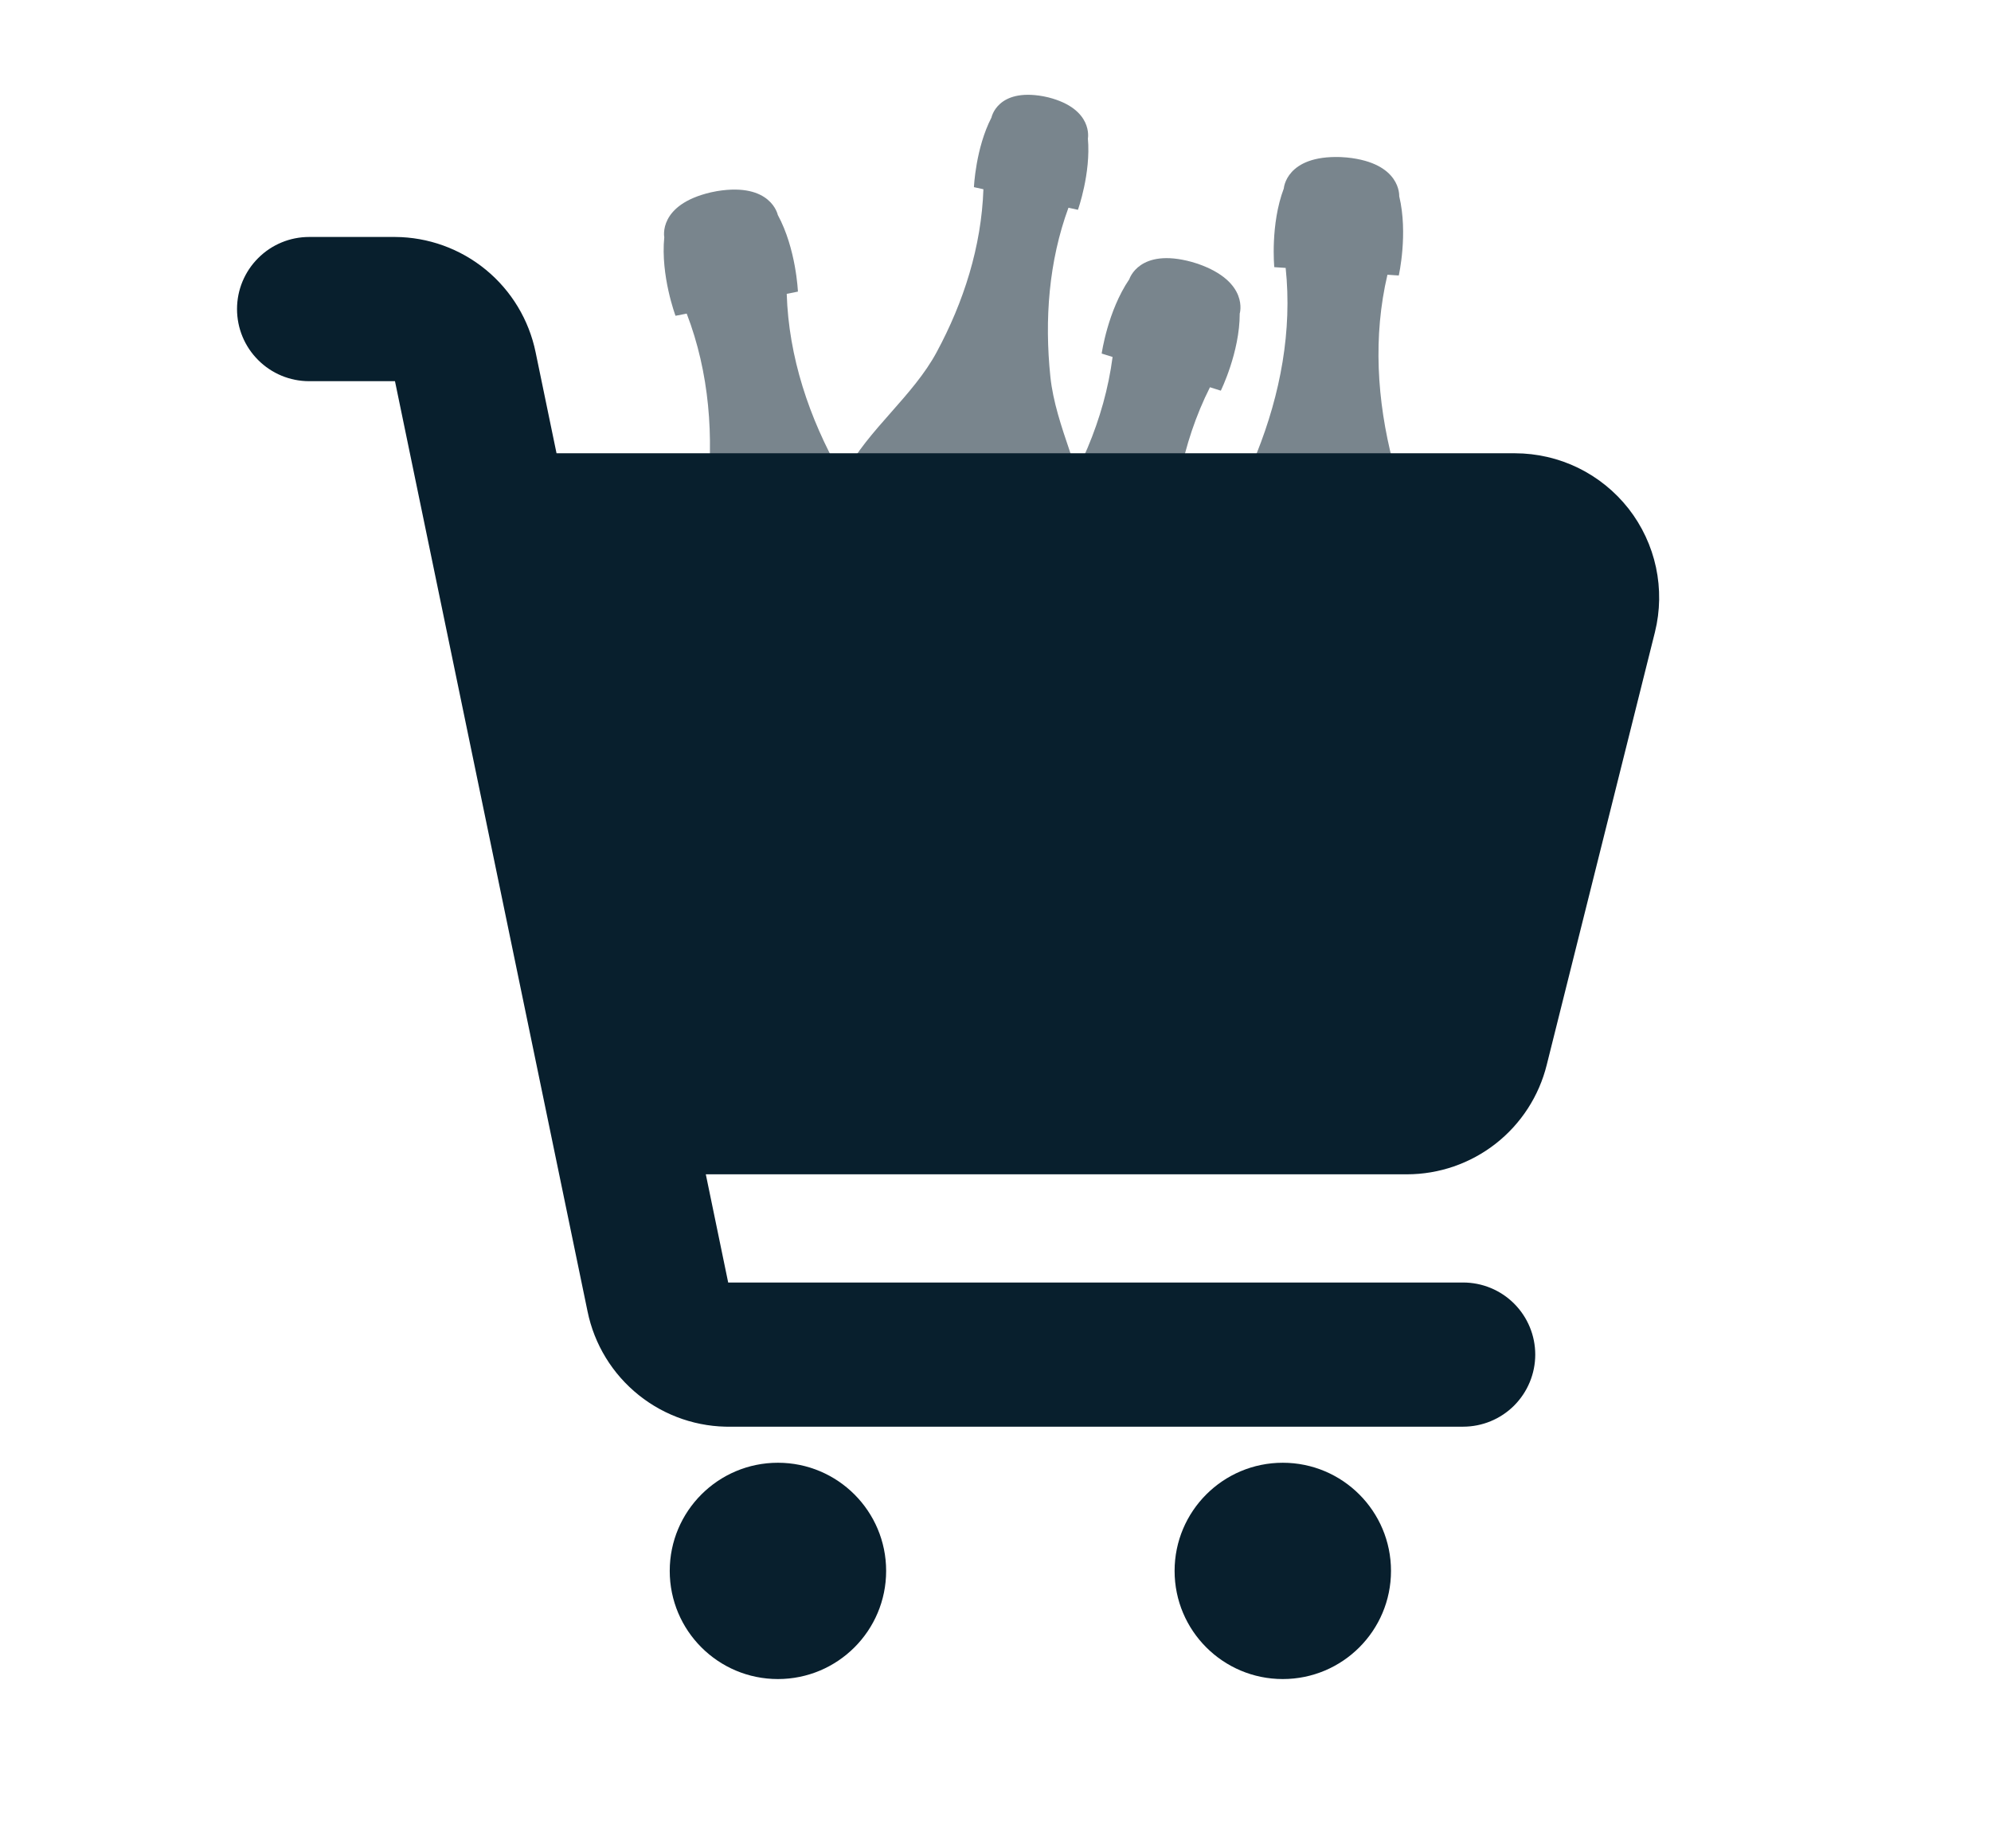 <svg width="42" height="39" viewBox="0 0 42 39" fill="none" xmlns="http://www.w3.org/2000/svg">
<path fill-rule="evenodd" clip-rule="evenodd" d="M18.854 11.395C19.284 11.858 19.713 12.32 19.998 12.841C19.999 12.843 19.999 12.844 20 12.845L19.441 13L14.633 11.668C14.759 11.295 14.864 10.922 14.908 10.548C15.066 9.214 14.964 7.861 14.486 6.617L14.25 6.663C14.25 6.663 13.932 5.816 14.013 5.006C14.013 5.006 13.875 4.319 14.998 4.058L15.129 4.032C16.268 3.846 16.407 4.534 16.407 4.534C16.796 5.25 16.832 6.153 16.832 6.153L16.596 6.2C16.637 7.53 17.067 8.818 17.731 9.99C18.018 10.496 18.436 10.946 18.854 11.395Z" fill="#081F2D" fill-opacity="0.54"/>
<path fill-rule="evenodd" clip-rule="evenodd" d="M25.032 13.814C25.189 14.426 25.346 15.037 25.348 15.632C25.348 15.633 25.348 15.634 25.348 15.636L24.783 15.505L21.192 12.042C21.48 11.774 21.75 11.496 21.967 11.189C22.743 10.091 23.297 8.854 23.47 7.532L23.24 7.46C23.24 7.46 23.365 6.564 23.823 5.891C23.823 5.891 24.028 5.22 25.141 5.527L25.268 5.566C26.358 5.946 26.152 6.616 26.152 6.616C26.153 7.432 25.753 8.243 25.753 8.243L25.524 8.171C24.926 9.36 24.69 10.698 24.715 12.044C24.726 12.625 24.879 13.22 25.032 13.814Z" fill="#081F2D" fill-opacity="0.54"/>
<path fill-rule="evenodd" clip-rule="evenodd" d="M30.104 11.399C30.399 11.957 30.695 12.515 30.835 13.093C30.835 13.094 30.835 13.095 30.836 13.097L30.256 13.102L25.957 10.57C26.175 10.243 26.372 9.909 26.512 9.56C27.01 8.312 27.261 6.979 27.121 5.653L26.881 5.637C26.881 5.637 26.794 4.736 27.082 3.976C27.082 3.976 27.126 3.275 28.279 3.314L28.412 3.323C29.56 3.438 29.516 4.138 29.516 4.138C29.707 4.931 29.507 5.813 29.507 5.813L29.268 5.797C28.963 7.093 29.045 8.448 29.383 9.752C29.529 10.314 29.817 10.857 30.104 11.399Z" fill="#081F2D" fill-opacity="0.54"/>
<path fill-rule="evenodd" clip-rule="evenodd" d="M22.567 9.521C22.749 10.059 22.931 10.596 22.979 11.133C22.989 11.24 22.996 11.347 23 11.454L17.776 13L17 12.77C17.151 11.816 17.366 10.876 17.816 10.008C18.061 9.536 18.429 9.118 18.797 8.701C19.155 8.295 19.513 7.888 19.759 7.43C20.331 6.369 20.703 5.201 20.745 3.993L20.545 3.949C20.545 3.949 20.58 3.128 20.915 2.48C20.915 2.48 21.037 1.856 22.005 2.031L22.116 2.055C23.07 2.299 22.949 2.923 22.949 2.923C23.014 3.658 22.739 4.427 22.739 4.427L22.539 4.383C22.125 5.511 22.031 6.739 22.158 7.953C22.213 8.476 22.39 8.999 22.567 9.521Z" fill="#081F2D" fill-opacity="0.54"/>
<path d="M16.41 35.428C17.671 35.428 18.693 34.407 18.693 33.146C18.693 31.886 17.671 30.864 16.41 30.864C15.15 30.864 14.128 31.886 14.128 33.146C14.128 34.407 15.15 35.428 16.41 35.428Z" fill="#081F2D"/>
<path d="M27.06 35.428C28.321 35.428 29.343 34.407 29.343 33.146C29.343 31.886 28.321 30.864 27.06 30.864C25.8 30.864 24.778 31.886 24.778 33.146C24.778 34.407 25.8 35.428 27.06 35.428Z" fill="#081F2D"/>
<path d="M31.959 9.564H11.74L11.299 7.434C11.159 6.75 10.788 6.134 10.247 5.69C9.707 5.247 9.031 5.003 8.332 5H6.521C6.118 5 5.731 5.16 5.446 5.446C5.16 5.731 5 6.118 5 6.521C5 6.925 5.16 7.312 5.446 7.597C5.731 7.883 6.118 8.043 6.521 8.043H8.332L12.394 27.669C12.536 28.367 12.919 28.992 13.475 29.437C14.031 29.882 14.725 30.118 15.437 30.103H30.864C31.268 30.103 31.655 29.943 31.94 29.658C32.225 29.372 32.386 28.985 32.386 28.582C32.386 28.178 32.225 27.791 31.94 27.506C31.655 27.221 31.268 27.061 30.864 27.061H15.361L14.889 24.778H29.677C30.357 24.778 31.017 24.55 31.552 24.131C32.087 23.712 32.466 23.126 32.629 22.466L34.911 13.337C35.022 12.889 35.029 12.422 34.933 11.971C34.836 11.519 34.638 11.096 34.354 10.732C34.069 10.369 33.706 10.075 33.291 9.872C32.877 9.67 32.421 9.565 31.959 9.564Z" fill="#081F2D"/>
</svg>
